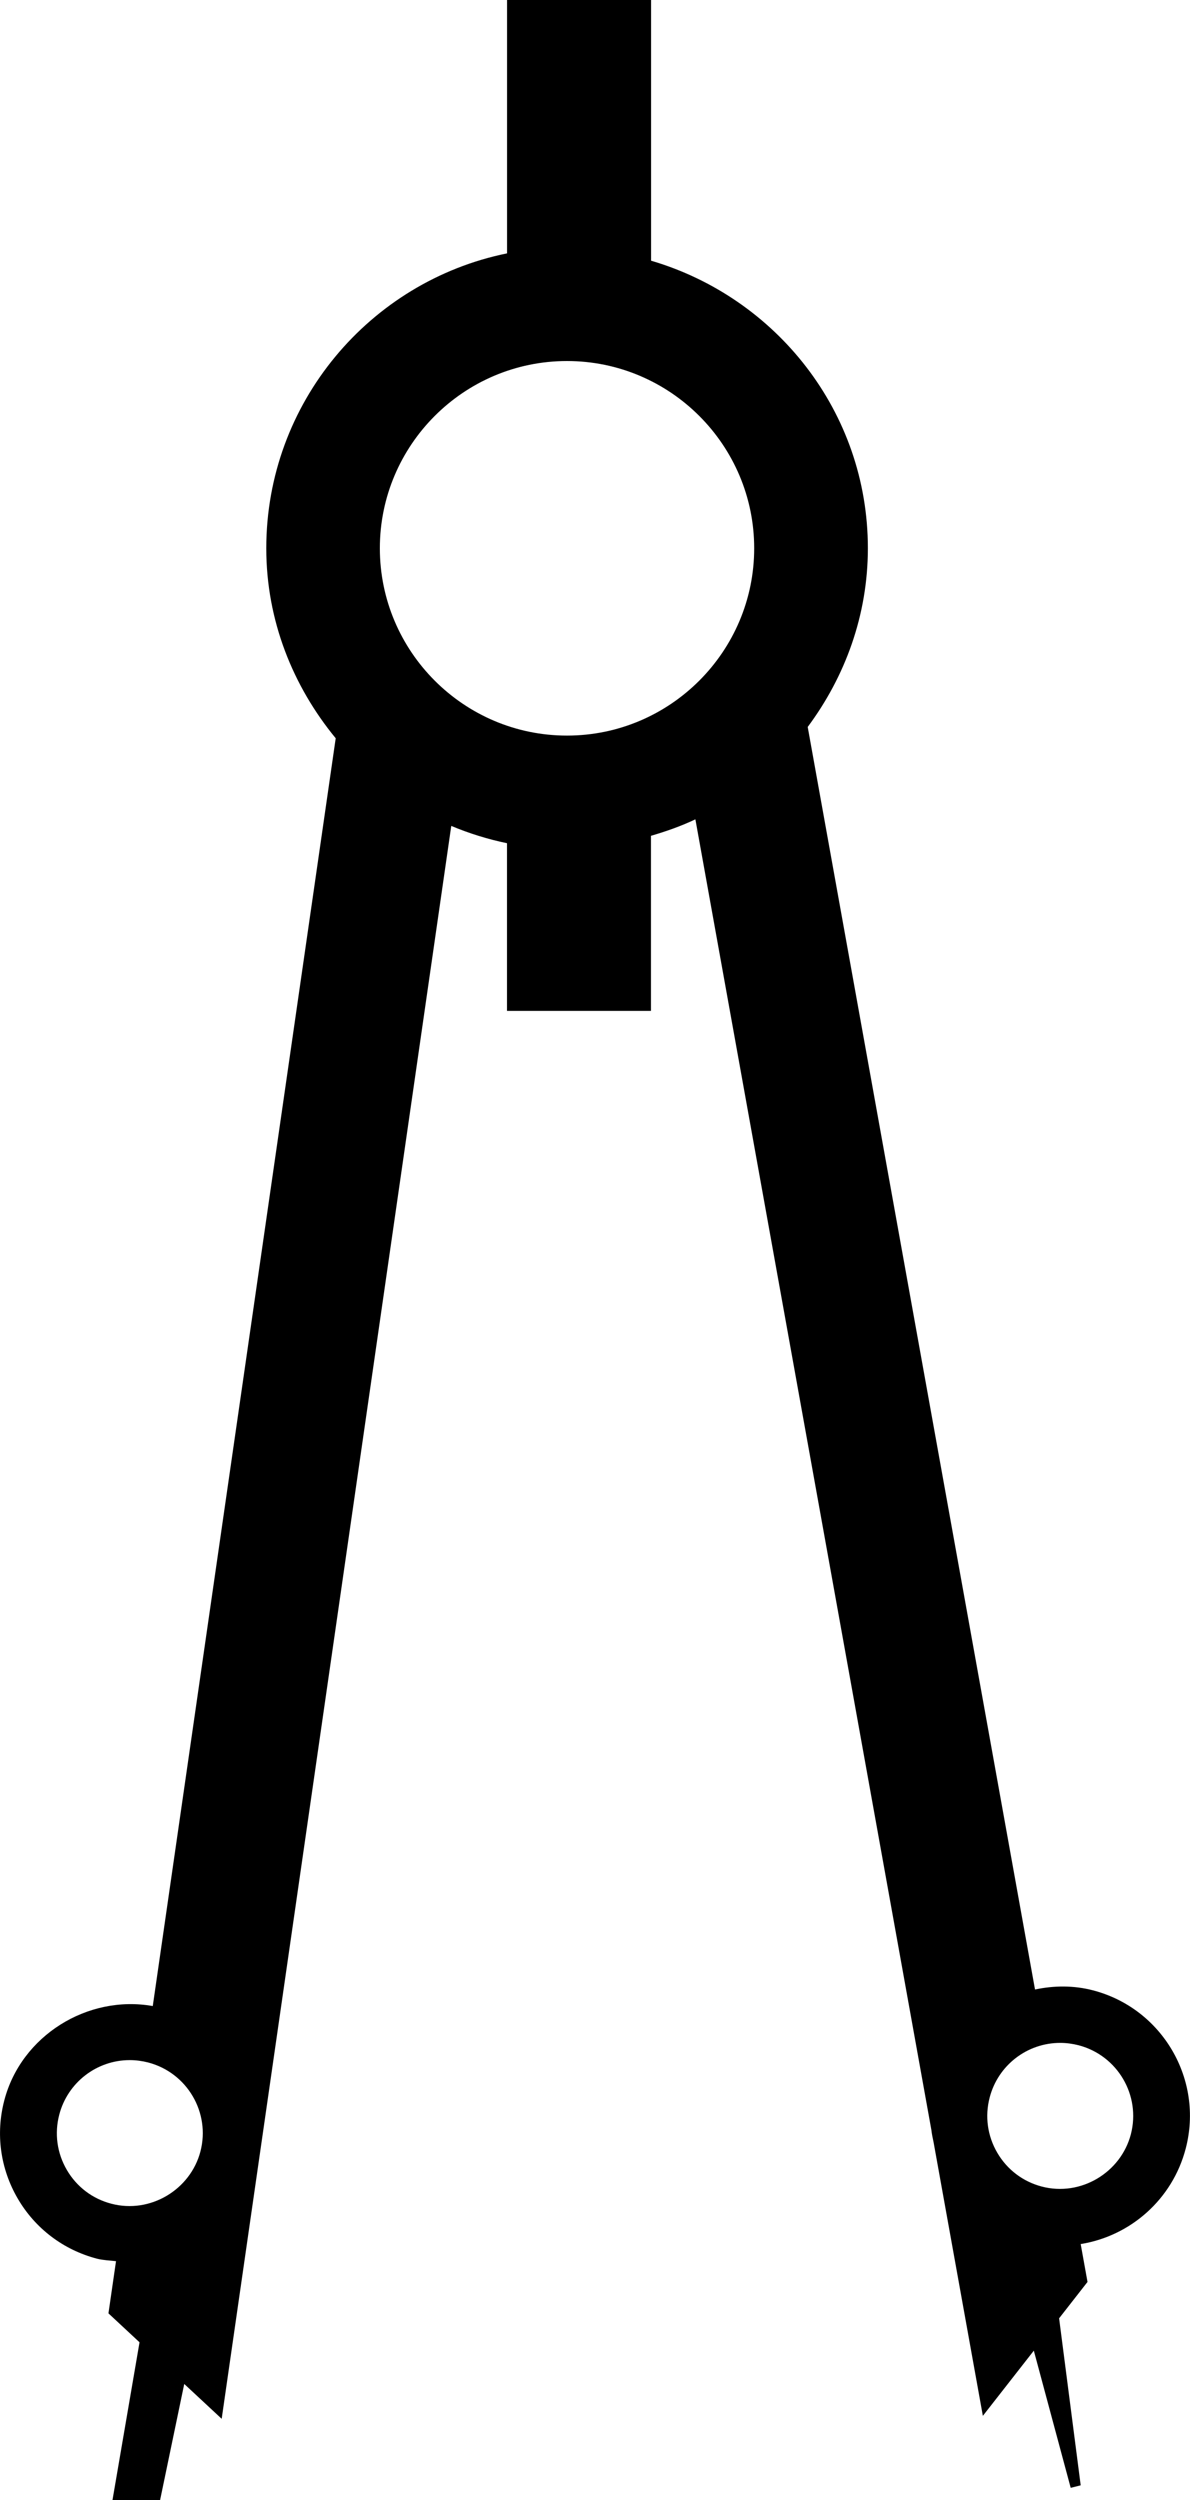 <?xml version="1.0" encoding="iso-8859-1"?>
<!-- Generator: Adobe Illustrator 16.0.0, SVG Export Plug-In . SVG Version: 6.00 Build 0)  -->
<!DOCTYPE svg PUBLIC "-//W3C//DTD SVG 1.1//EN" "http://www.w3.org/Graphics/SVG/1.1/DTD/svg11.dtd">
<svg version="1.1" id="Layer_1" xmlns="http://www.w3.org/2000/svg" xmlns:xlink="http://www.w3.org/1999/xlink" x="0px" y="0px"
	 width="20.946px" height="43.979px" viewBox="0 0 20.946 43.979" style="enable-background:new 0 0 20.946 43.979;"
	 xml:space="preserve">
<path d="M19.24,35.013c-0.344-0.09-0.691-0.085-1.022-0.015l-4.001-22.21c0.656-0.882,1.059-1.962,1.059-3.144
	c0-2.402-1.619-4.413-3.816-5.058V0H8.925v4.457C6.51,4.948,4.687,7.087,4.687,9.645c0,1.273,0.47,2.428,1.222,3.342L2.689,35.289
	c-1.149-0.203-2.317,0.523-2.613,1.658c-0.155,0.59-0.07,1.204,0.237,1.73s0.803,0.901,1.393,1.056
	c0.11,0.028,0.224,0.031,0.336,0.044l-0.133,0.918l0.547,0.509L1.98,43.979h0.838l0.425-2.042l0.659,0.613l4.041-28.021
	c0.313,0.131,0.642,0.234,0.981,0.304v2.95h2.534v-3.08c0.27-0.079,0.532-0.171,0.782-0.29l4.154,23.057
	c0.008,0.073,0.024,0.145,0.039,0.217l0.867,4.811l0.897-1.147l0.649,2.413l0.176-0.044l-0.38-2.938l0.5-0.64l-0.12-0.666
	c0.881-0.142,1.616-0.791,1.848-1.678C21.19,36.58,20.458,35.331,19.24,35.013z M9.98,6.351c1.816,0,3.295,1.478,3.295,3.294
	s-1.479,3.295-3.295,3.295s-3.294-1.479-3.294-3.295S8.164,6.351,9.98,6.351z M1.177,38.173c-0.173-0.296-0.221-0.641-0.134-0.973
	c0.147-0.565,0.658-0.96,1.241-0.96c0.109,0,0.219,0.015,0.325,0.042c0.686,0.18,1.097,0.882,0.919,1.565
	c-0.176,0.673-0.883,1.1-1.569,0.919C1.628,38.68,1.35,38.469,1.177,38.173z M19.905,37.545c-0.176,0.673-0.881,1.1-1.569,0.919
	c-0.331-0.087-0.609-0.298-0.782-0.594s-0.221-0.641-0.134-0.973c0.147-0.565,0.658-0.96,1.241-0.96
	c0.109,0,0.219,0.015,0.325,0.042C19.672,36.159,20.083,36.861,19.905,37.545z"/>
<g>
</g>
<g>
</g>
<g>
</g>
<g>
</g>
<g>
</g>
<g>
</g>
<g>
</g>
<g>
</g>
<g>
</g>
<g>
</g>
<g>
</g>
<g>
</g>
<g>
</g>
<g>
</g>
<g>
</g>
</svg>
